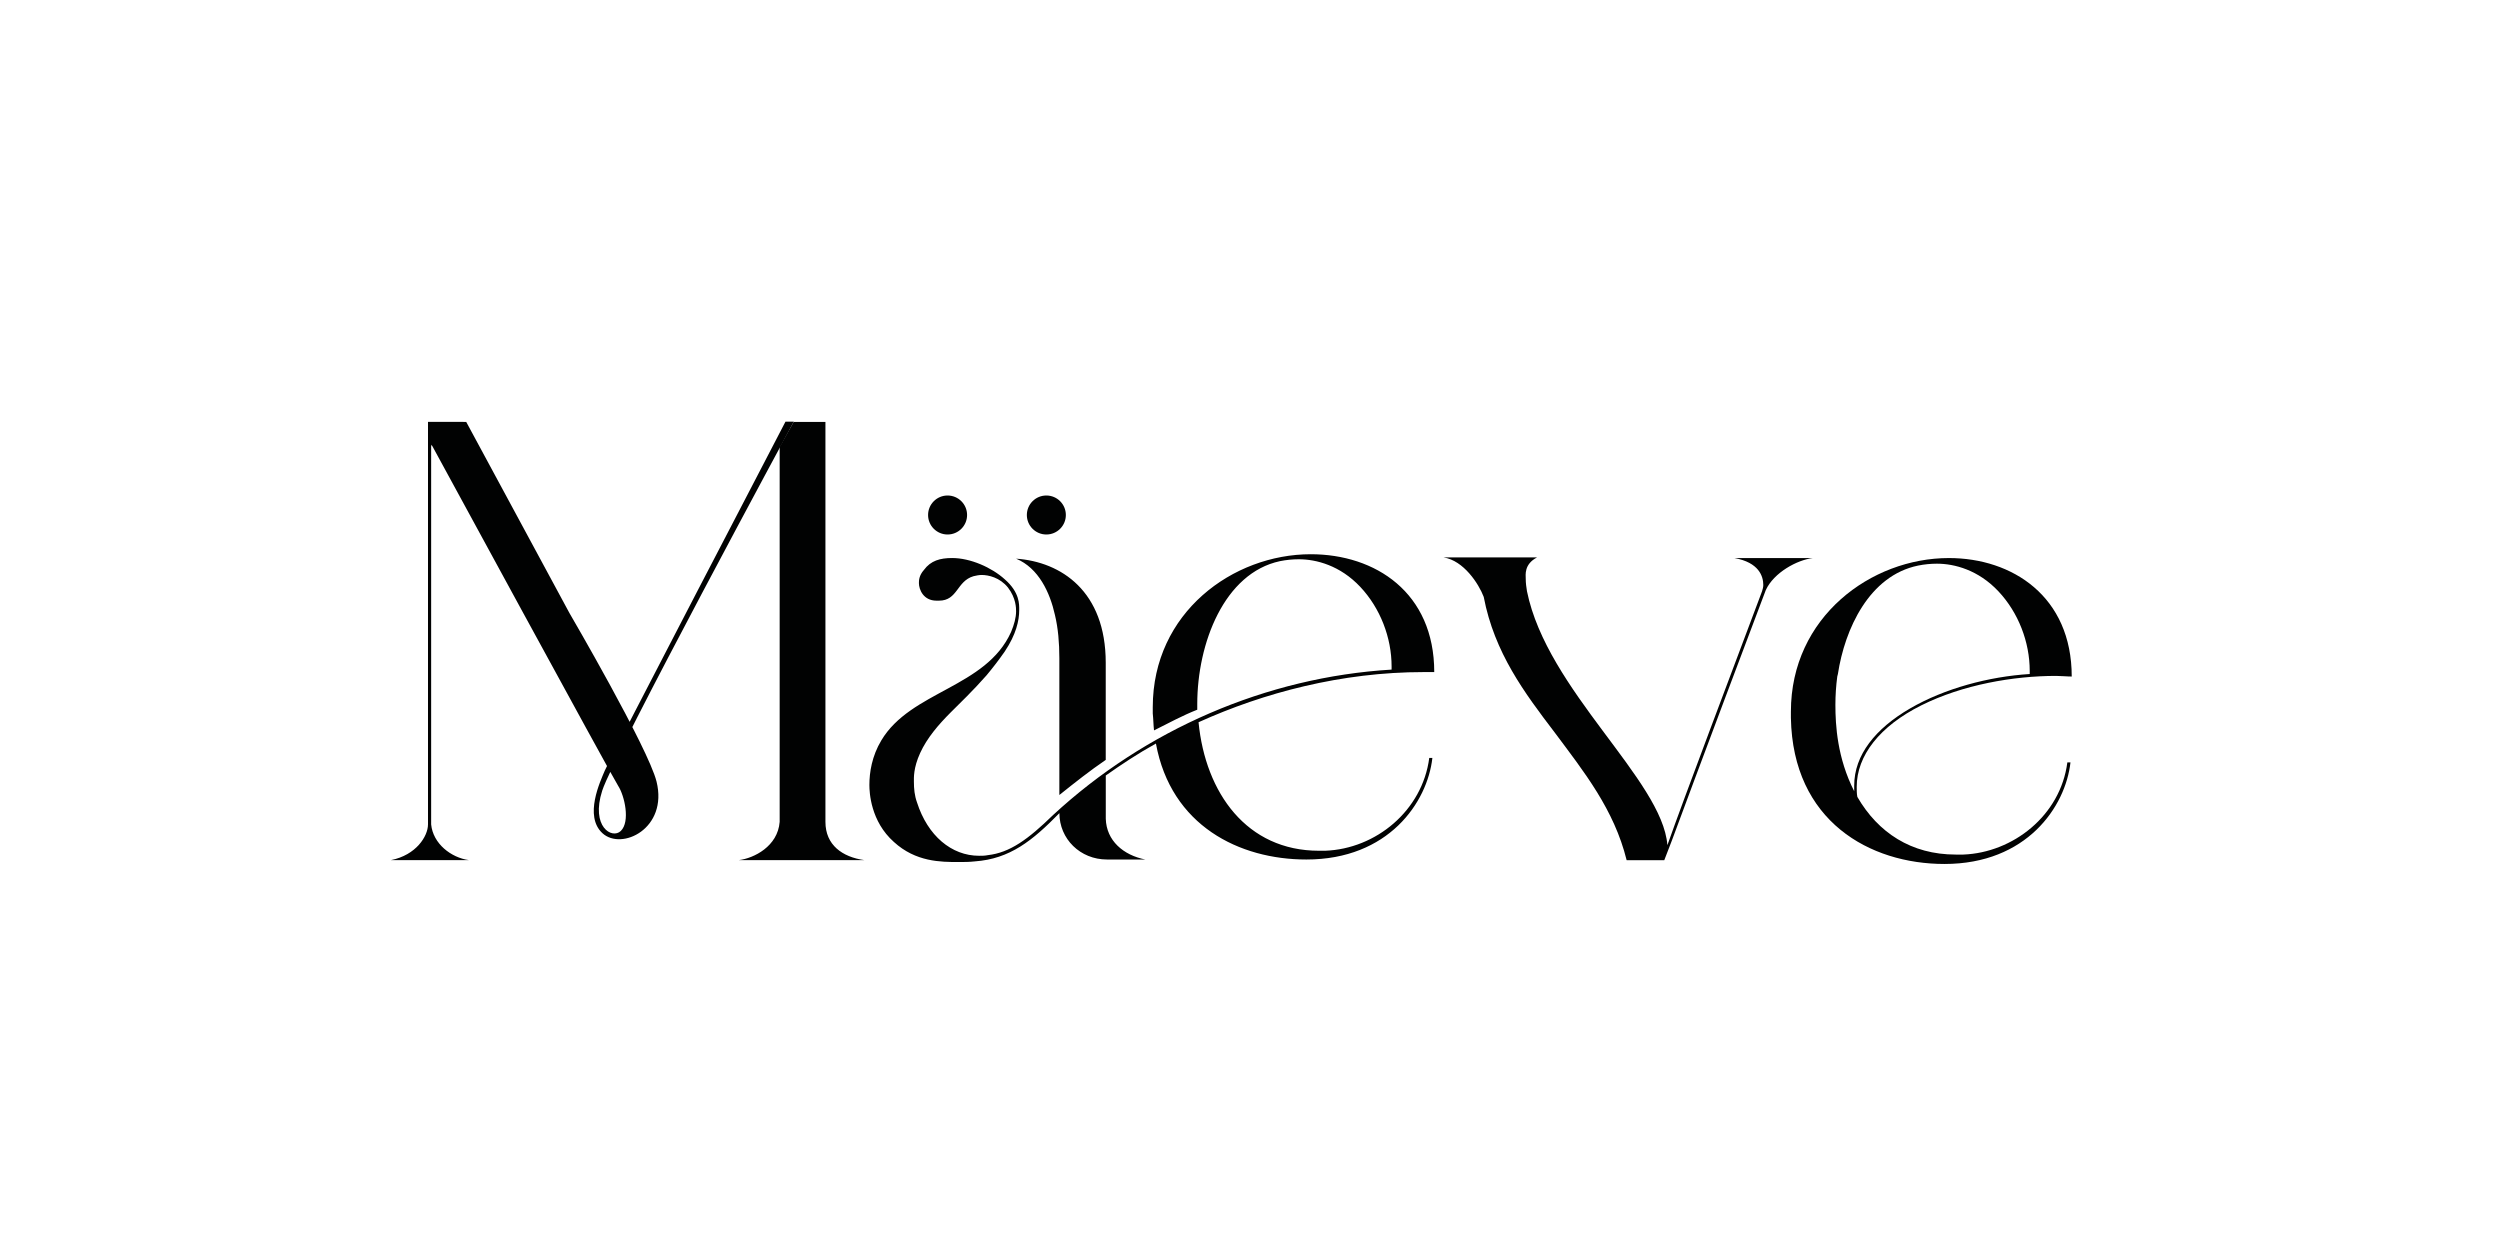 <svg xml:space="preserve" style="enable-background:new 0 0 1500 739.83;" viewBox="0 0 1500 739.83" y="0px" x="0px" xmlns:xlink="http://www.w3.org/1999/xlink" xmlns="http://www.w3.org/2000/svg" version="1.1">
<style type="text/css">
	.st0{clip-path:url(#SVGID_2_);fill:#FFFFFF;}
	.st1{clip-path:url(#SVGID_2_);}
	.st2{fill:#010202;}
</style>
<g id="Capa_1">
</g>
<g id="Capa_2">
	<path d="M257.66,264.46c0,0,109.46,201.28,113.26,207.09c3.8,5.81,7.35,21.41,1.56,27.03
		c-5.21,5.06-18.1-2.46-11.17-24.13c6.93-21.67,114.97-221.46,114.97-221.46h-4.99c0,0-105.74,202.99-108.42,209.39
		c-2.68,6.4-12.58,27.25-1.42,37.53c11.57,10.64,39.47-2.83,32.47-30.98c-5-20.11-52.27-101.12-52.27-101.12l-61.91-114.65h-22.94
		L257.66,264.46z" class="st2"></path>
	<path d="M495.26,493.12V253.17h-19.07l-8.39,15.01v224.95c-1.13,14.67-15.42,21.81-24.45,22.94h75.22
		C505.42,514.19,495.26,507.04,495.26,493.12 M258.69,494.63V266.7l0.39,0.71l19.04-14.25h-21.32v241.46
		c0,7.14-7.14,18.43-22.19,21.44h46.64C270.72,514.56,259.82,506.29,258.69,494.63" class="st2"></path>
	<g>
		<path d="M521.63,470.98c0-7.52,1.5-17.3,7.15-26.71c17.68-29.71,62.81-31.59,77.86-65.07
			c1.88-4.51,3.01-8.65,3.01-12.41c0-1.88,0-7.9-4.89-14.29c-4.89-6.02-11.66-7.52-15.8-7.52c-1.5,0-3.39,0.38-4.89,0.75
			c-10.15,3.01-9.4,14.67-20.69,14.67c-0.38,0-1.13,0-1.5,0c-7.9,0-10.53-6.77-10.53-10.53c0-1.5,0-4.51,3.01-7.9
			c4.14-5.64,9.78-7.15,16.93-7.15c10.91,0,23.7,5.64,31.59,12.79c9.03,7.9,8.65,15.04,8.65,18.43c0,6.39-1.88,14.67-8.65,24.82
			c-3.38,4.89-7.15,9.78-10.91,14.29c-7.9,9.03-16.55,17.3-21.44,22.19c-7.52,7.52-14.29,15.42-18.43,24.45
			c-4.14,9.03-3.76,15.04-3.76,17.3c0,4.14,0.38,8.28,1.88,12.41c6.39,19.94,20.69,31.97,37.24,31.97c1.88,0,3.39,0,5.27-0.38
			c13.17-1.5,24.07-9.4,39.12-24.07c55.29-51.15,127.88-82.75,203.11-87.26c0-0.75,0-1.13,0-1.88c0-17.3-6.77-34.98-18.81-47.77
			c-12.04-12.79-26.33-16.55-36.86-16.55c-3.76,0-7.52,0.38-11.28,1.13c-33.48,7.15-49.65,49.27-49.65,85.76c0,1.13,0,2.26,0,3.38
			c-8.65,3.39-16.93,7.9-25.95,12.41c-0.38-3.39-0.38-6.77-0.75-10.16c0-1.13,0-2.63,0-3.76c0-56.8,48.14-91.78,94.79-91.78
			c38.74,0,74.1,22.94,74.1,70.71c-2.26,0-4.14,0-6.39,0c-49.27,0-95.91,12.41-135.03,30.09c4.14,42.5,28.96,77.11,72.22,77.11
			c1.13,0,2.63,0,3.76,0c30.47-1.13,58.3-24.07,62.44-55.67h1.88c-3.01,26.71-26.33,60.93-75.6,60.93
			c-40.25,0-81.24-20.31-90.27-69.58c-10.91,6.02-21.06,12.79-30.09,19.18v25.95c0.38,13.16,10.53,21.82,23.7,24.45h-22.94
			c-16.17,0-28.59-12.41-28.59-27.83c-16.17,16.55-29.71,27.46-50.78,28.96c-3.39,0.38-6.39,0.38-9.78,0.38
			c-10.53,0-25.58,0-38.74-12.04C522.39,492.8,521.63,475.5,521.63,470.98z M663.44,397.64v58.3c-9.4,6.39-18.43,13.54-27.83,21.06
			v-82c0-9.4-0.75-18.05-2.63-25.95c-3.01-13.54-9.78-28.21-23.32-33.85C636.73,337.08,663.44,354.76,663.44,397.64z" class="st2"></path>
		<path d="M922.21,334.45c-7.9,4.14-6.77,10.53-6.77,12.79c0,2.63,0.38,5.27,0.75,7.52
			c12.04,59.43,81.24,113.21,84.25,152.33c9.78-27.83,39.87-107.2,56.79-152.33c0.38-1.13,0.75-2.63,0.75-3.76
			c0-5.27-2.63-13.54-17.3-16.17h47.02c-9.4,1.13-23.32,8.65-28.21,19.18c-2.63,6.77-43.25,114.72-56.42,150.45l-4.51,11.66h-22.57
			c-7.52-30.47-25.58-53.03-43.25-76.73c-18.05-23.7-36.11-47.77-42.5-81.24c-3.01-7.9-12.04-21.82-24.07-23.7H922.21z" class="st2"></path>
		<path d="M1074.54,426.98c0-56.8,48.14-92.15,94.78-92.15c37.99,0,73.72,22.94,73.72,71.09c-3.01,0-6.39-0.38-9.4-0.38
			c-25.58,0-56.04,5.27-80.87,17.68c-24.82,12.41-38.74,30.09-38.74,48.9c0,1.88,0,4.14,0.38,6.02
			c12.41,21.44,32.35,34.6,59.05,34.6c1.5,0,3.01,0,4.51,0c29.71-1.13,58.3-23.32,62.44-55.29h1.88
			c-3.01,26.71-26.33,60.93-75.6,60.93c-44.76,0-91.02-25.58-92.15-87.64C1074.54,429.61,1074.54,428.1,1074.54,426.98z
			 M1101.24,422.84c0,12.41,1.13,31.97,11.28,51.91c0-1.13,0-2.26,0-3.39c0-18.43,12.79-34.23,33.47-46.26
			c20.69-12.04,47.39-19.18,71.84-20.69c0-0.75,0-1.13,0-1.88c0-17.3-6.77-34.98-18.81-47.77c-12.04-12.79-26.33-16.55-36.86-16.55
			c-3.76,0-7.52,0.38-11.28,1.13c-29.34,6.02-44.01,37.99-48.14,65.07l-0.38,1.5C1101.62,411.55,1101.24,417.2,1101.24,422.84z" class="st2"></path>
	</g>
	<path d="M580.25,309c0,6.46-5.24,11.7-11.7,11.7c-6.46,0-11.7-5.24-11.7-11.7c0-6.46,5.24-11.7,11.7-11.7
		C575.01,297.31,580.25,302.54,580.25,309" class="st2"></path>
	<path d="M639.51,309c0,6.46-5.24,11.7-11.7,11.7c-6.46,0-11.7-5.24-11.7-11.7c0-6.46,5.24-11.7,11.7-11.7
		C634.28,297.31,639.51,302.54,639.51,309" class="st2"></path>
</g>
</svg>
